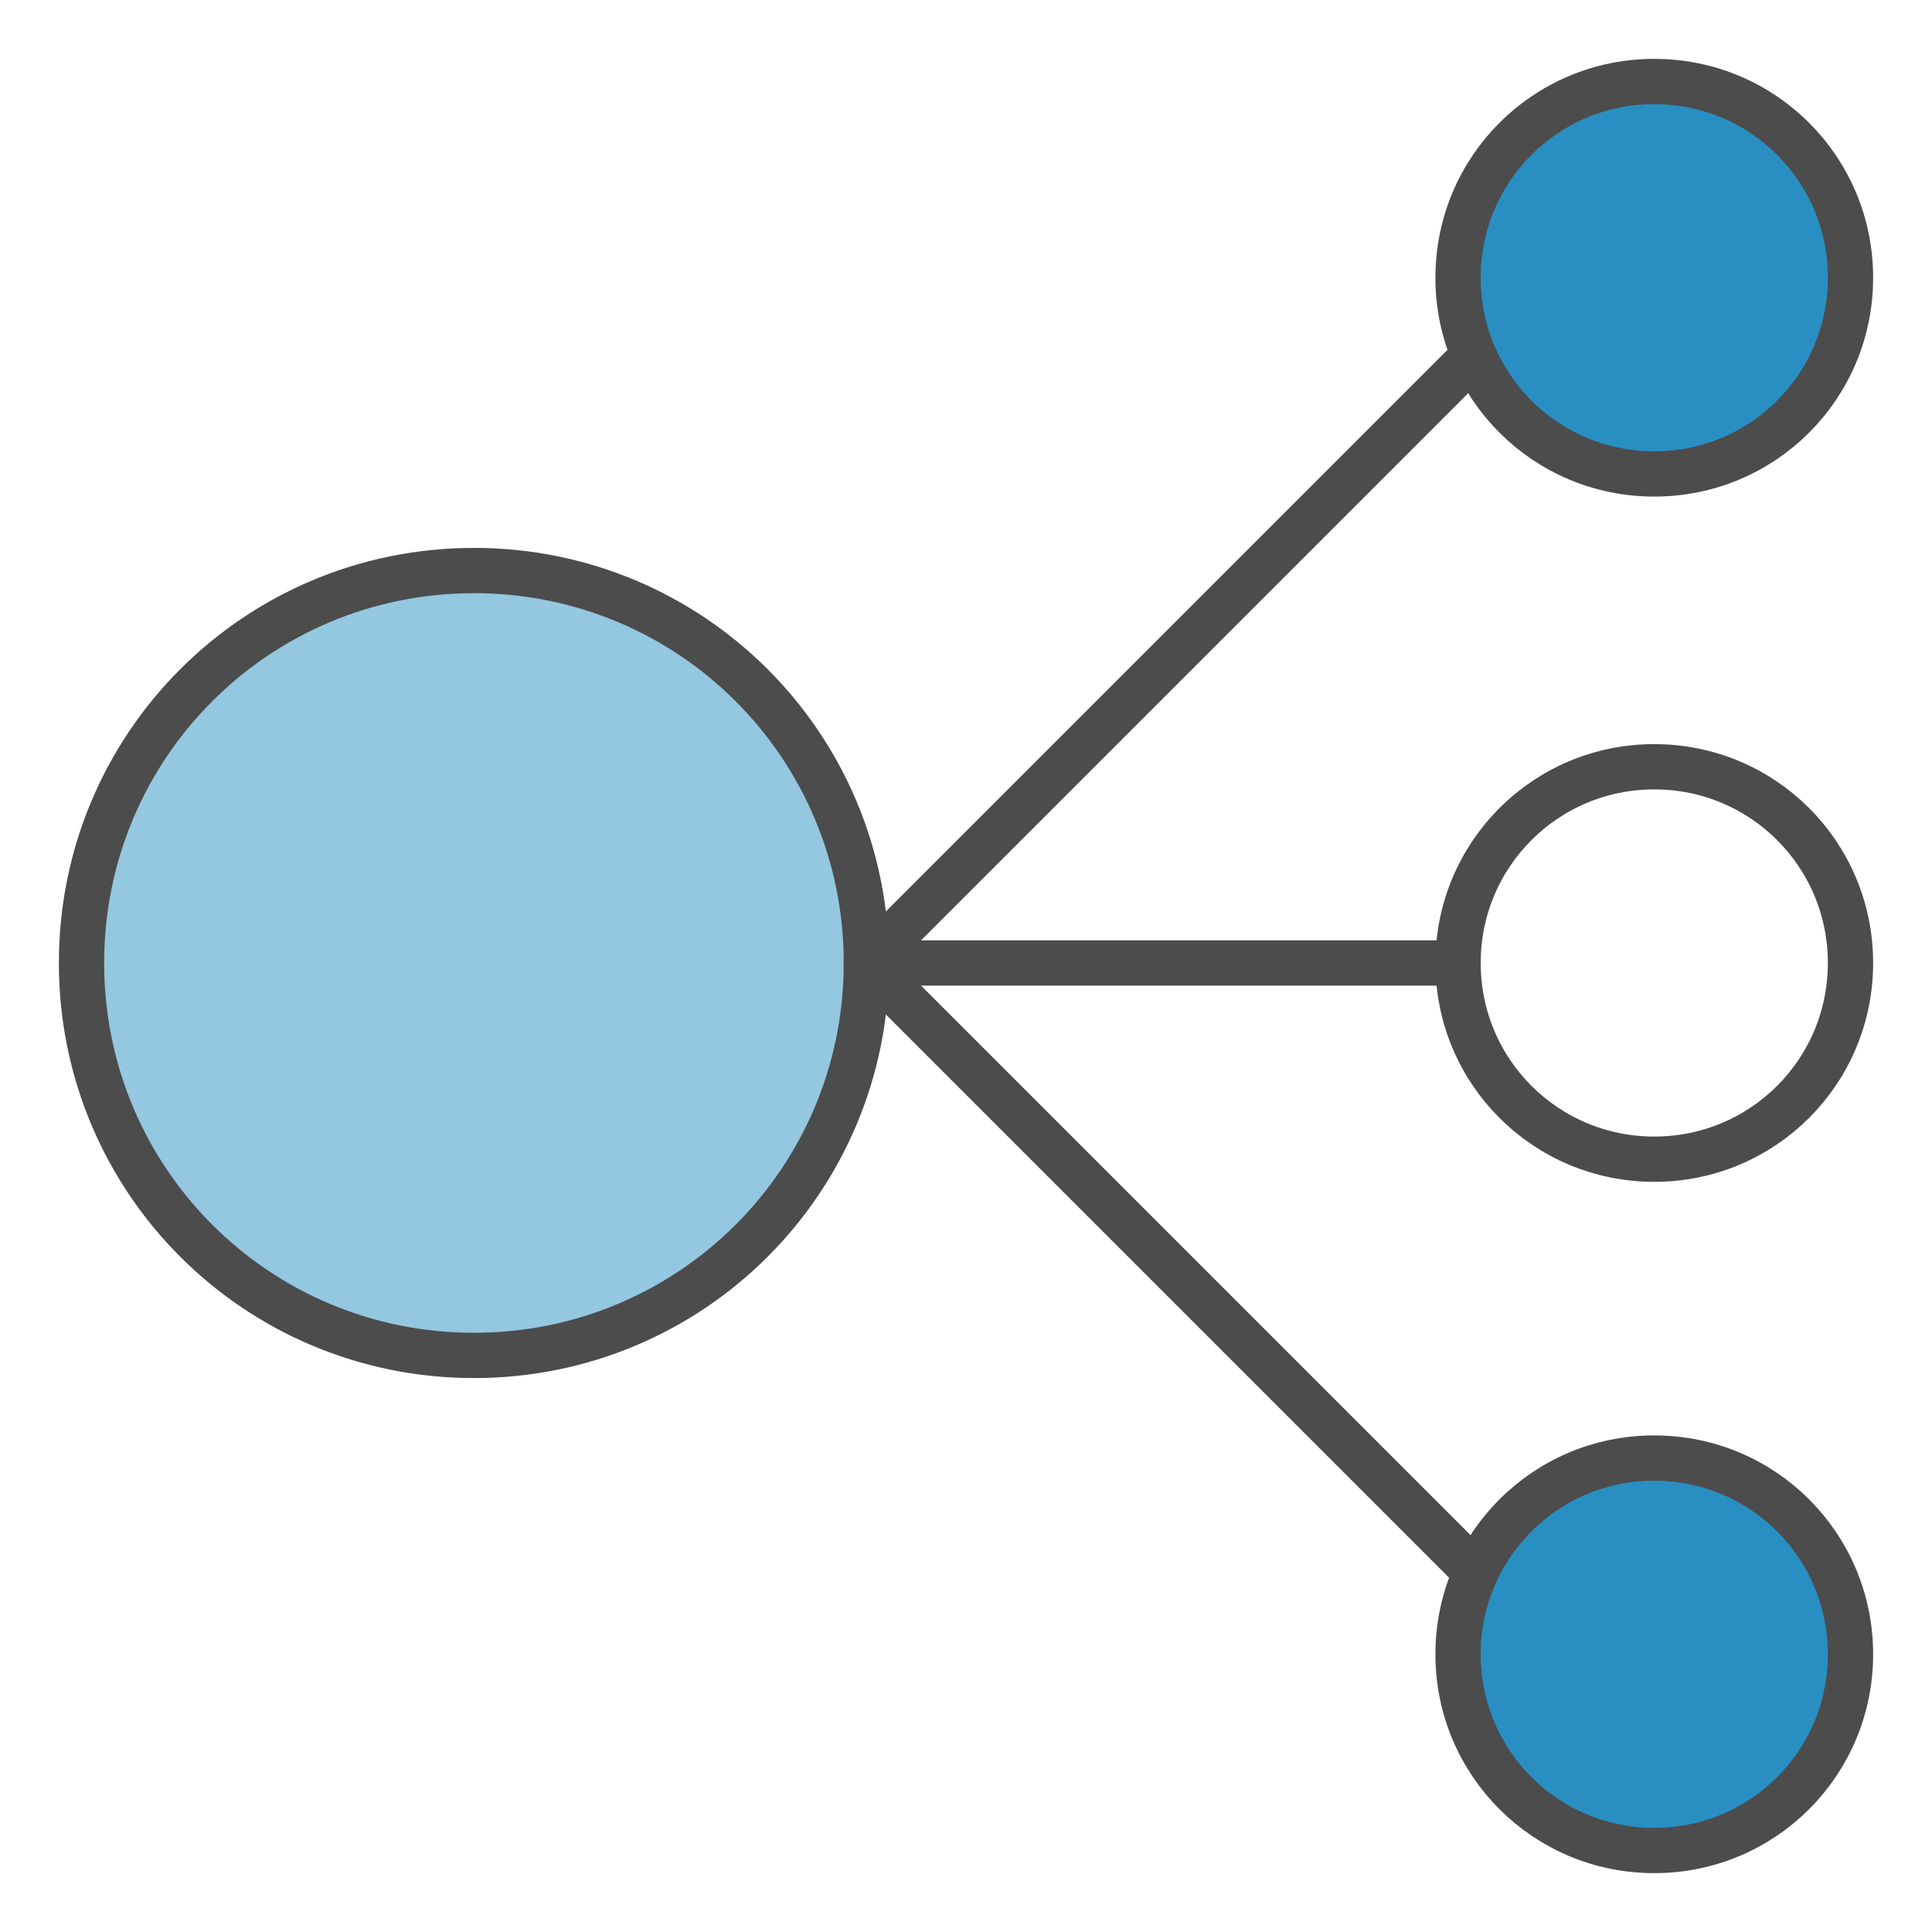 <?xml version="1.0" encoding="UTF-8"?>
<svg id="Layer_4" data-name="Layer 4" xmlns="http://www.w3.org/2000/svg" version="1.1" viewBox="0 0 64 64">
  <path d="M15.7,44.9c7.2,0,13-5.8,13-13s-5.8-13-13-13S2.7,24.7,2.7,31.9s5.8,13,13,13Z" style="fill: #94c7e0; stroke: #4c4c4c; stroke-linecap: round; stroke-linejoin: round; stroke-width: 1.5px;"/>
  <path d="M48.8,11.8l-20.1,20.1,20.1,20.1" style="fill: none; stroke: #4c4c4c; stroke-linecap: round; stroke-linejoin: round; stroke-width: 1.5px;"/>
  <path d="M28.7,31.9h19.5" style="fill: none; stroke: #4c4c4c; stroke-linecap: round; stroke-linejoin: round; stroke-width: 1.5px;"/>
  <path d="M54.8,38.4c3.6,0,6.5-2.9,6.5-6.5s-2.9-6.5-6.5-6.5-6.5,2.9-6.5,6.5,2.9,6.5,6.5,6.5Z" style="fill: none; stroke: #4c4c4c; stroke-linecap: round; stroke-linejoin: round; stroke-width: 1.5px;"/>
  <path d="M54.8,15.7c3.6,0,6.5-2.9,6.5-6.5s-2.9-6.5-6.5-6.5-6.5,2.9-6.5,6.5,2.9,6.5,6.5,6.5Z" style="fill: #298fc2; stroke: #4c4c4c; stroke-linecap: round; stroke-linejoin: round; stroke-width: 1.5px;"/>
  <path d="M54.8,61.3c3.6,0,6.5-2.9,6.5-6.5s-2.9-6.5-6.5-6.5-6.5,2.9-6.5,6.5,2.9,6.5,6.5,6.5Z" style="fill: #298fc2; stroke: #4c4c4c; stroke-linecap: round; stroke-linejoin: round; stroke-width: 1.5px;"/>
</svg>